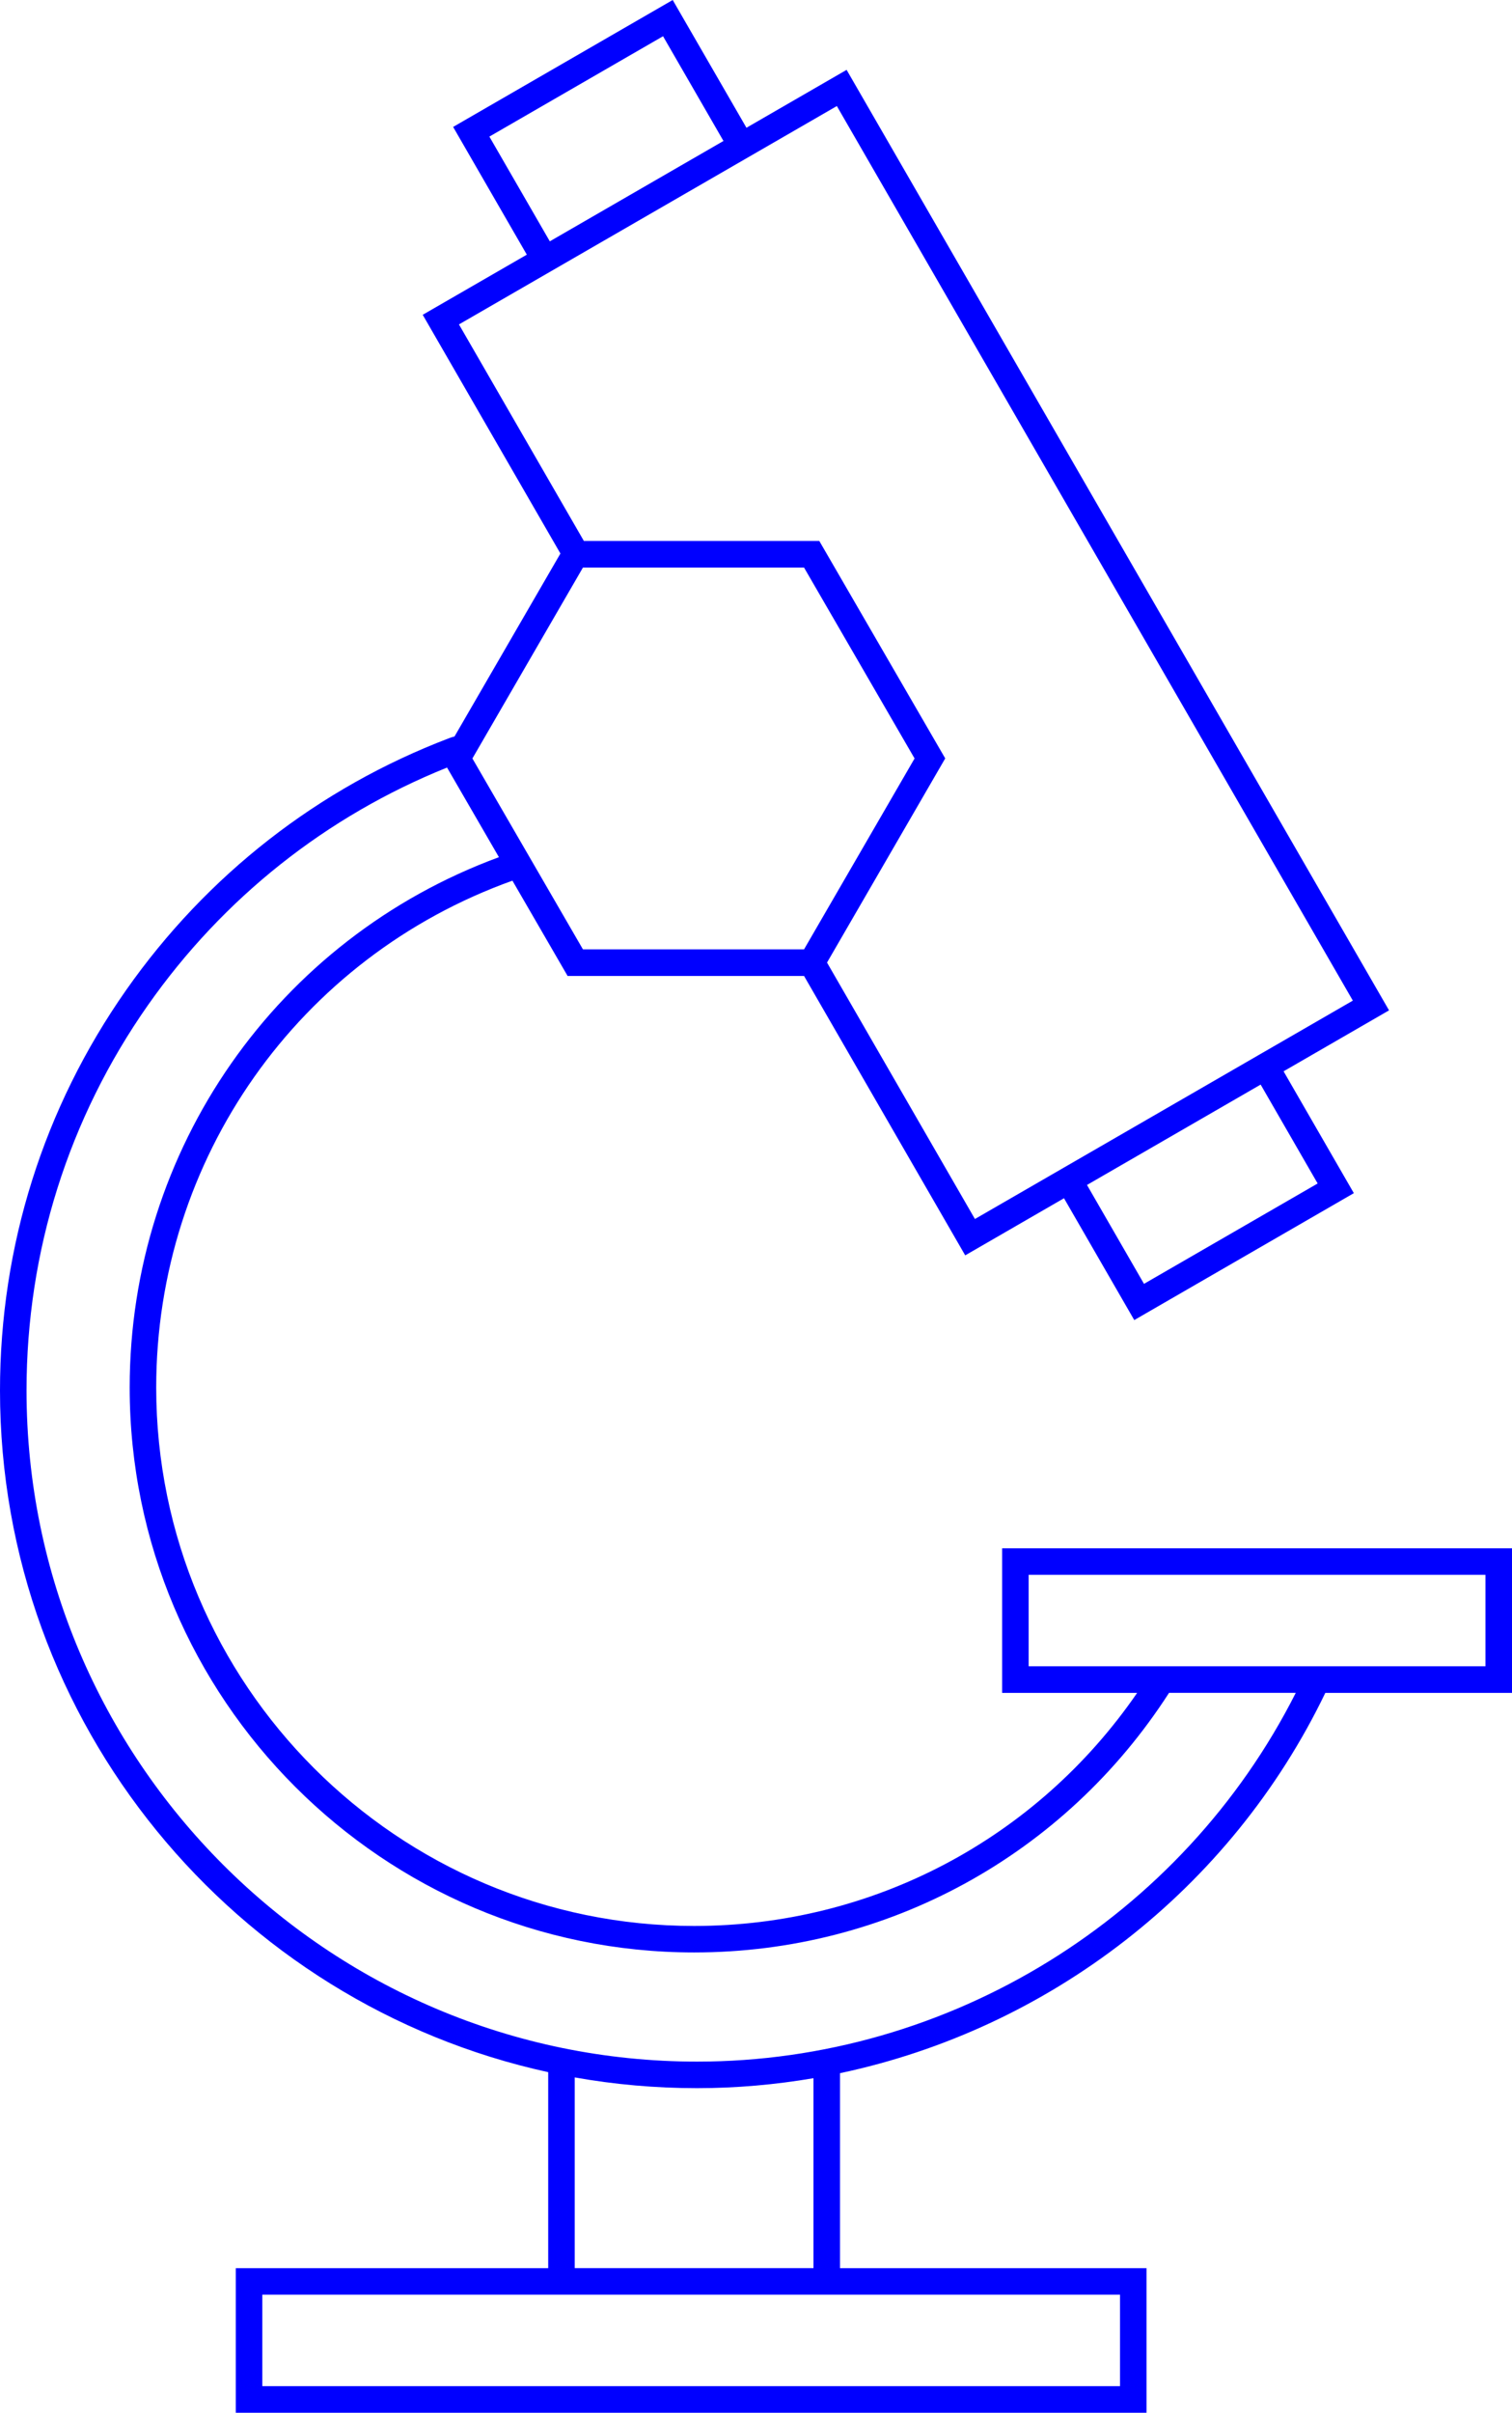 <svg width="121" height="193" viewBox="0 0 121 193" fill="none" xmlns="http://www.w3.org/2000/svg">
<g clip-path="url(#clip0_779_623)">
<path d="M121 123.852H80.195V135.416H91.002C82.945 147.122 69.812 154.06 55.547 154.06C31.809 154.06 12.501 134.741 12.501 110.99C12.501 92.7 23.903 76.572 41.008 70.446L45.423 78.069H64.345L77.242 100.418L85.148 95.849L90.771 105.595L108.343 95.443L102.72 85.696L111.16 80.82L67.751 5.588L59.736 10.219L53.834 0L36.262 10.153L42.159 20.371L33.828 25.181L44.848 44.278L36.371 58.915C36.248 58.943 36.111 58.981 35.956 59.042C25.497 63.021 16.553 69.993 10.095 79.197C3.491 88.608 0 99.681 0 111.226C0 137.913 18.817 160.281 43.871 165.756V181.436H18.869V193H91.752V181.436H67.222V165.837C83.955 162.297 98.484 151.148 106.06 135.416H121V123.852ZM105.447 94.669L91.55 102.697L86.988 94.787L100.885 86.758L105.447 94.669ZM39.163 10.927L53.061 2.898L57.896 11.276L43.999 19.305L39.163 10.927ZM66.972 8.487L108.263 80.041L78.02 97.51L66.184 76.997L75.643 60.666L65.566 43.273H46.725L36.729 25.951L66.972 8.482V8.487ZM46.65 45.401H64.345L73.19 60.671L64.345 75.94H46.65L37.805 60.671L46.65 45.401ZM89.63 190.871H20.992V183.555H89.63V190.871ZM65.099 181.431H45.994V166.176C49.174 166.743 52.443 167.035 55.783 167.035C58.934 167.035 62.047 166.757 65.099 166.238V181.431ZM55.783 164.911C26.195 164.911 2.123 140.825 2.123 111.222C2.123 100.12 5.482 89.463 11.836 80.41C17.855 71.833 26.12 65.282 35.776 61.398L39.928 68.567C22.181 75.095 10.378 91.922 10.378 110.986C10.378 135.907 30.639 156.179 55.547 156.179C70.996 156.179 85.186 148.42 93.555 135.412H103.697C94.611 153.385 75.992 164.911 55.783 164.911ZM118.877 133.288H82.318V125.972H118.877V133.288Z" fill="#0000FF"/>
</g>
<defs>
<clipPath id="clip0_779_623">
<rect width="121" height="193" fill="white"/>
</clipPath>
</defs>
</svg>
